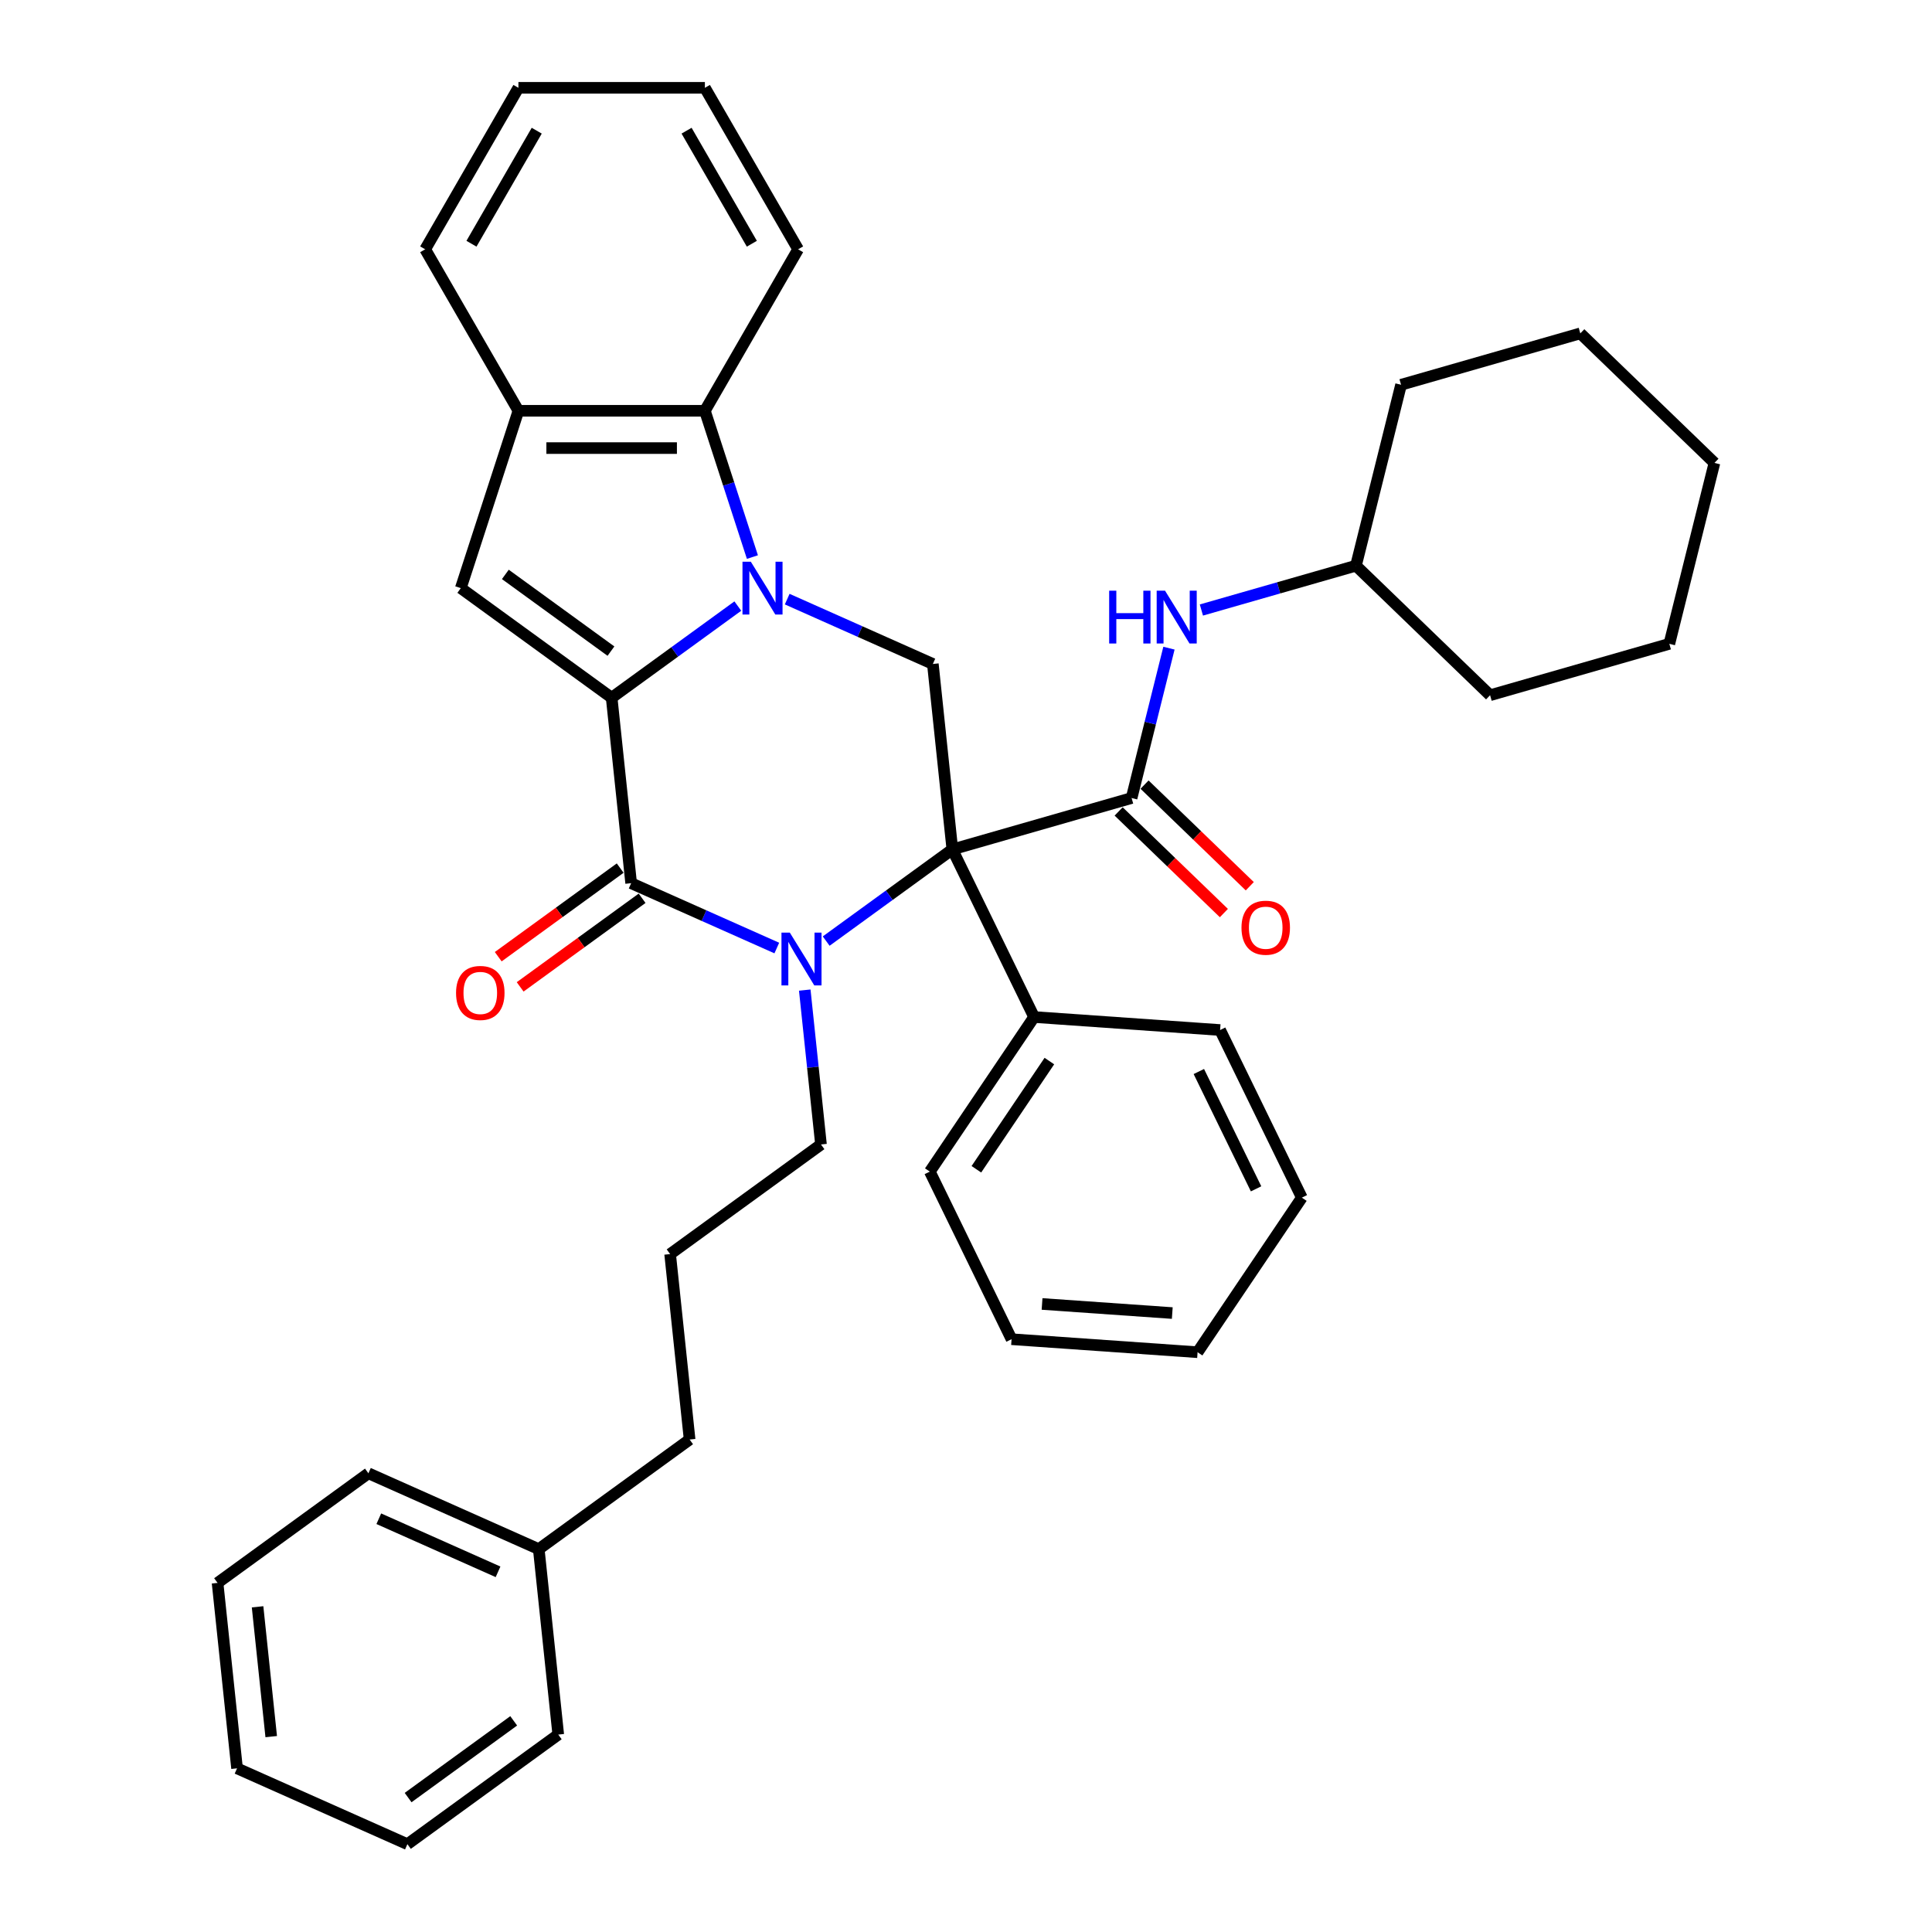 <?xml version='1.0' encoding='iso-8859-1'?>
<svg version='1.1' baseProfile='full'
              xmlns='http://www.w3.org/2000/svg'
                      xmlns:rdkit='http://www.rdkit.org/xml'
                      xmlns:xlink='http://www.w3.org/1999/xlink'
                  xml:space='preserve'
width='1000px' height='1000px' viewBox='0 0 1000 1000'>
<!-- END OF HEADER -->
<rect style='opacity:1.0;fill:#FFFFFF;stroke:none' width='1000' height='1000' x='0' y='0'> </rect>
<path class='bond-2' d='M 492.934,439.661 L 460.282,463.384' style='fill:none;fill-rule:evenodd;stroke:#000000;stroke-width:6px;stroke-linecap:butt;stroke-linejoin:miter;stroke-opacity:1' />
<path class='bond-2' d='M 460.282,463.384 L 427.63,487.107' style='fill:none;fill-rule:evenodd;stroke:#0000FF;stroke-width:6px;stroke-linecap:butt;stroke-linejoin:miter;stroke-opacity:1' />
<path class='bond-4' d='M 492.934,439.661 L 585.712,413.058' style='fill:none;fill-rule:evenodd;stroke:#000000;stroke-width:6px;stroke-linecap:butt;stroke-linejoin:miter;stroke-opacity:1' />
<path class='bond-6' d='M 492.934,439.661 L 482.846,343.674' style='fill:none;fill-rule:evenodd;stroke:#000000;stroke-width:6px;stroke-linecap:butt;stroke-linejoin:miter;stroke-opacity:1' />
<path class='bond-10' d='M 492.934,439.661 L 535.244,526.409' style='fill:none;fill-rule:evenodd;stroke:#000000;stroke-width:6px;stroke-linecap:butt;stroke-linejoin:miter;stroke-opacity:1' />
<path class='bond-0' d='M 316.591,361.148 L 349.243,337.425' style='fill:none;fill-rule:evenodd;stroke:#000000;stroke-width:6px;stroke-linecap:butt;stroke-linejoin:miter;stroke-opacity:1' />
<path class='bond-0' d='M 349.243,337.425 L 381.895,313.702' style='fill:none;fill-rule:evenodd;stroke:#0000FF;stroke-width:6px;stroke-linecap:butt;stroke-linejoin:miter;stroke-opacity:1' />
<path class='bond-5' d='M 316.591,361.148 L 238.508,304.417' style='fill:none;fill-rule:evenodd;stroke:#000000;stroke-width:6px;stroke-linecap:butt;stroke-linejoin:miter;stroke-opacity:1' />
<path class='bond-5' d='M 316.225,337.022 L 261.567,297.31' style='fill:none;fill-rule:evenodd;stroke:#000000;stroke-width:6px;stroke-linecap:butt;stroke-linejoin:miter;stroke-opacity:1' />
<path class='bond-37' d='M 316.591,361.148 L 326.68,457.135' style='fill:none;fill-rule:evenodd;stroke:#000000;stroke-width:6px;stroke-linecap:butt;stroke-linejoin:miter;stroke-opacity:1' />
<path class='bond-1' d='M 407.453,310.107 L 445.149,326.89' style='fill:none;fill-rule:evenodd;stroke:#0000FF;stroke-width:6px;stroke-linecap:butt;stroke-linejoin:miter;stroke-opacity:1' />
<path class='bond-1' d='M 445.149,326.89 L 482.846,343.674' style='fill:none;fill-rule:evenodd;stroke:#000000;stroke-width:6px;stroke-linecap:butt;stroke-linejoin:miter;stroke-opacity:1' />
<path class='bond-7' d='M 389.449,288.338 L 377.149,250.481' style='fill:none;fill-rule:evenodd;stroke:#0000FF;stroke-width:6px;stroke-linecap:butt;stroke-linejoin:miter;stroke-opacity:1' />
<path class='bond-7' d='M 377.149,250.481 L 364.849,212.625' style='fill:none;fill-rule:evenodd;stroke:#000000;stroke-width:6px;stroke-linecap:butt;stroke-linejoin:miter;stroke-opacity:1' />
<path class='bond-3' d='M 402.073,490.702 L 364.376,473.919' style='fill:none;fill-rule:evenodd;stroke:#0000FF;stroke-width:6px;stroke-linecap:butt;stroke-linejoin:miter;stroke-opacity:1' />
<path class='bond-3' d='M 364.376,473.919 L 326.68,457.135' style='fill:none;fill-rule:evenodd;stroke:#000000;stroke-width:6px;stroke-linecap:butt;stroke-linejoin:miter;stroke-opacity:1' />
<path class='bond-13' d='M 416.541,512.471 L 420.741,552.425' style='fill:none;fill-rule:evenodd;stroke:#0000FF;stroke-width:6px;stroke-linecap:butt;stroke-linejoin:miter;stroke-opacity:1' />
<path class='bond-13' d='M 420.741,552.425 L 424.94,592.379' style='fill:none;fill-rule:evenodd;stroke:#000000;stroke-width:6px;stroke-linecap:butt;stroke-linejoin:miter;stroke-opacity:1' />
<path class='bond-11' d='M 321.007,449.327 L 289.445,472.258' style='fill:none;fill-rule:evenodd;stroke:#000000;stroke-width:6px;stroke-linecap:butt;stroke-linejoin:miter;stroke-opacity:1' />
<path class='bond-11' d='M 289.445,472.258 L 257.884,495.188' style='fill:none;fill-rule:evenodd;stroke:#FF0000;stroke-width:6px;stroke-linecap:butt;stroke-linejoin:miter;stroke-opacity:1' />
<path class='bond-11' d='M 332.353,464.943 L 300.791,487.874' style='fill:none;fill-rule:evenodd;stroke:#000000;stroke-width:6px;stroke-linecap:butt;stroke-linejoin:miter;stroke-opacity:1' />
<path class='bond-11' d='M 300.791,487.874 L 269.23,510.805' style='fill:none;fill-rule:evenodd;stroke:#FF0000;stroke-width:6px;stroke-linecap:butt;stroke-linejoin:miter;stroke-opacity:1' />
<path class='bond-9' d='M 585.712,413.058 L 595.382,374.273' style='fill:none;fill-rule:evenodd;stroke:#000000;stroke-width:6px;stroke-linecap:butt;stroke-linejoin:miter;stroke-opacity:1' />
<path class='bond-9' d='M 595.382,374.273 L 605.052,335.488' style='fill:none;fill-rule:evenodd;stroke:#0000FF;stroke-width:6px;stroke-linecap:butt;stroke-linejoin:miter;stroke-opacity:1' />
<path class='bond-12' d='M 579.007,420 L 606.241,446.3' style='fill:none;fill-rule:evenodd;stroke:#000000;stroke-width:6px;stroke-linecap:butt;stroke-linejoin:miter;stroke-opacity:1' />
<path class='bond-12' d='M 606.241,446.3 L 633.475,472.599' style='fill:none;fill-rule:evenodd;stroke:#FF0000;stroke-width:6px;stroke-linecap:butt;stroke-linejoin:miter;stroke-opacity:1' />
<path class='bond-12' d='M 592.416,406.115 L 619.65,432.414' style='fill:none;fill-rule:evenodd;stroke:#000000;stroke-width:6px;stroke-linecap:butt;stroke-linejoin:miter;stroke-opacity:1' />
<path class='bond-12' d='M 619.65,432.414 L 646.884,458.714' style='fill:none;fill-rule:evenodd;stroke:#FF0000;stroke-width:6px;stroke-linecap:butt;stroke-linejoin:miter;stroke-opacity:1' />
<path class='bond-39' d='M 238.508,304.417 L 268.333,212.625' style='fill:none;fill-rule:evenodd;stroke:#000000;stroke-width:6px;stroke-linecap:butt;stroke-linejoin:miter;stroke-opacity:1' />
<path class='bond-8' d='M 364.849,212.625 L 268.333,212.625' style='fill:none;fill-rule:evenodd;stroke:#000000;stroke-width:6px;stroke-linecap:butt;stroke-linejoin:miter;stroke-opacity:1' />
<path class='bond-8' d='M 350.372,231.928 L 282.81,231.928' style='fill:none;fill-rule:evenodd;stroke:#000000;stroke-width:6px;stroke-linecap:butt;stroke-linejoin:miter;stroke-opacity:1' />
<path class='bond-15' d='M 364.849,212.625 L 413.107,129.04' style='fill:none;fill-rule:evenodd;stroke:#000000;stroke-width:6px;stroke-linecap:butt;stroke-linejoin:miter;stroke-opacity:1' />
<path class='bond-16' d='M 268.333,212.625 L 220.075,129.04' style='fill:none;fill-rule:evenodd;stroke:#000000;stroke-width:6px;stroke-linecap:butt;stroke-linejoin:miter;stroke-opacity:1' />
<path class='bond-14' d='M 621.84,315.744 L 661.839,304.275' style='fill:none;fill-rule:evenodd;stroke:#0000FF;stroke-width:6px;stroke-linecap:butt;stroke-linejoin:miter;stroke-opacity:1' />
<path class='bond-14' d='M 661.839,304.275 L 701.838,292.805' style='fill:none;fill-rule:evenodd;stroke:#000000;stroke-width:6px;stroke-linecap:butt;stroke-linejoin:miter;stroke-opacity:1' />
<path class='bond-19' d='M 535.244,526.409 L 481.273,606.424' style='fill:none;fill-rule:evenodd;stroke:#000000;stroke-width:6px;stroke-linecap:butt;stroke-linejoin:miter;stroke-opacity:1' />
<path class='bond-19' d='M 543.152,549.206 L 505.372,605.216' style='fill:none;fill-rule:evenodd;stroke:#000000;stroke-width:6px;stroke-linecap:butt;stroke-linejoin:miter;stroke-opacity:1' />
<path class='bond-20' d='M 535.244,526.409 L 631.525,533.142' style='fill:none;fill-rule:evenodd;stroke:#000000;stroke-width:6px;stroke-linecap:butt;stroke-linejoin:miter;stroke-opacity:1' />
<path class='bond-17' d='M 424.94,592.379 L 346.857,649.11' style='fill:none;fill-rule:evenodd;stroke:#000000;stroke-width:6px;stroke-linecap:butt;stroke-linejoin:miter;stroke-opacity:1' />
<path class='bond-24' d='M 701.838,292.805 L 771.266,359.851' style='fill:none;fill-rule:evenodd;stroke:#000000;stroke-width:6px;stroke-linecap:butt;stroke-linejoin:miter;stroke-opacity:1' />
<path class='bond-25' d='M 701.838,292.805 L 725.187,199.156' style='fill:none;fill-rule:evenodd;stroke:#000000;stroke-width:6px;stroke-linecap:butt;stroke-linejoin:miter;stroke-opacity:1' />
<path class='bond-26' d='M 413.107,129.04 L 364.849,45.455' style='fill:none;fill-rule:evenodd;stroke:#000000;stroke-width:6px;stroke-linecap:butt;stroke-linejoin:miter;stroke-opacity:1' />
<path class='bond-26' d='M 389.151,126.154 L 355.371,67.644' style='fill:none;fill-rule:evenodd;stroke:#000000;stroke-width:6px;stroke-linecap:butt;stroke-linejoin:miter;stroke-opacity:1' />
<path class='bond-40' d='M 220.075,129.04 L 268.333,45.455' style='fill:none;fill-rule:evenodd;stroke:#000000;stroke-width:6px;stroke-linecap:butt;stroke-linejoin:miter;stroke-opacity:1' />
<path class='bond-40' d='M 244.031,126.154 L 277.811,67.644' style='fill:none;fill-rule:evenodd;stroke:#000000;stroke-width:6px;stroke-linecap:butt;stroke-linejoin:miter;stroke-opacity:1' />
<path class='bond-21' d='M 346.857,649.11 L 356.946,745.097' style='fill:none;fill-rule:evenodd;stroke:#000000;stroke-width:6px;stroke-linecap:butt;stroke-linejoin:miter;stroke-opacity:1' />
<path class='bond-18' d='M 278.863,801.828 L 356.946,745.097' style='fill:none;fill-rule:evenodd;stroke:#000000;stroke-width:6px;stroke-linecap:butt;stroke-linejoin:miter;stroke-opacity:1' />
<path class='bond-22' d='M 278.863,801.828 L 190.691,762.571' style='fill:none;fill-rule:evenodd;stroke:#000000;stroke-width:6px;stroke-linecap:butt;stroke-linejoin:miter;stroke-opacity:1' />
<path class='bond-22' d='M 257.786,813.573 L 196.065,786.094' style='fill:none;fill-rule:evenodd;stroke:#000000;stroke-width:6px;stroke-linecap:butt;stroke-linejoin:miter;stroke-opacity:1' />
<path class='bond-23' d='M 278.863,801.828 L 288.951,897.815' style='fill:none;fill-rule:evenodd;stroke:#000000;stroke-width:6px;stroke-linecap:butt;stroke-linejoin:miter;stroke-opacity:1' />
<path class='bond-28' d='M 481.273,606.424 L 523.583,693.172' style='fill:none;fill-rule:evenodd;stroke:#000000;stroke-width:6px;stroke-linecap:butt;stroke-linejoin:miter;stroke-opacity:1' />
<path class='bond-29' d='M 631.525,533.142 L 673.835,619.89' style='fill:none;fill-rule:evenodd;stroke:#000000;stroke-width:6px;stroke-linecap:butt;stroke-linejoin:miter;stroke-opacity:1' />
<path class='bond-29' d='M 620.522,554.616 L 650.139,615.339' style='fill:none;fill-rule:evenodd;stroke:#000000;stroke-width:6px;stroke-linecap:butt;stroke-linejoin:miter;stroke-opacity:1' />
<path class='bond-31' d='M 190.691,762.571 L 112.608,819.302' style='fill:none;fill-rule:evenodd;stroke:#000000;stroke-width:6px;stroke-linecap:butt;stroke-linejoin:miter;stroke-opacity:1' />
<path class='bond-30' d='M 288.951,897.815 L 210.868,954.545' style='fill:none;fill-rule:evenodd;stroke:#000000;stroke-width:6px;stroke-linecap:butt;stroke-linejoin:miter;stroke-opacity:1' />
<path class='bond-30' d='M 265.893,890.708 L 211.235,930.419' style='fill:none;fill-rule:evenodd;stroke:#000000;stroke-width:6px;stroke-linecap:butt;stroke-linejoin:miter;stroke-opacity:1' />
<path class='bond-33' d='M 771.266,359.851 L 864.043,333.247' style='fill:none;fill-rule:evenodd;stroke:#000000;stroke-width:6px;stroke-linecap:butt;stroke-linejoin:miter;stroke-opacity:1' />
<path class='bond-32' d='M 725.187,199.156 L 817.964,172.553' style='fill:none;fill-rule:evenodd;stroke:#000000;stroke-width:6px;stroke-linecap:butt;stroke-linejoin:miter;stroke-opacity:1' />
<path class='bond-27' d='M 364.849,45.455 L 268.333,45.455' style='fill:none;fill-rule:evenodd;stroke:#000000;stroke-width:6px;stroke-linecap:butt;stroke-linejoin:miter;stroke-opacity:1' />
<path class='bond-38' d='M 523.583,693.172 L 619.864,699.905' style='fill:none;fill-rule:evenodd;stroke:#000000;stroke-width:6px;stroke-linecap:butt;stroke-linejoin:miter;stroke-opacity:1' />
<path class='bond-38' d='M 539.372,674.926 L 606.768,679.639' style='fill:none;fill-rule:evenodd;stroke:#000000;stroke-width:6px;stroke-linecap:butt;stroke-linejoin:miter;stroke-opacity:1' />
<path class='bond-34' d='M 673.835,619.89 L 619.864,699.905' style='fill:none;fill-rule:evenodd;stroke:#000000;stroke-width:6px;stroke-linecap:butt;stroke-linejoin:miter;stroke-opacity:1' />
<path class='bond-36' d='M 210.868,954.545 L 122.696,915.289' style='fill:none;fill-rule:evenodd;stroke:#000000;stroke-width:6px;stroke-linecap:butt;stroke-linejoin:miter;stroke-opacity:1' />
<path class='bond-42' d='M 112.608,819.302 L 122.696,915.289' style='fill:none;fill-rule:evenodd;stroke:#000000;stroke-width:6px;stroke-linecap:butt;stroke-linejoin:miter;stroke-opacity:1' />
<path class='bond-42' d='M 133.319,831.682 L 140.381,898.873' style='fill:none;fill-rule:evenodd;stroke:#000000;stroke-width:6px;stroke-linecap:butt;stroke-linejoin:miter;stroke-opacity:1' />
<path class='bond-35' d='M 817.964,172.553 L 887.392,239.598' style='fill:none;fill-rule:evenodd;stroke:#000000;stroke-width:6px;stroke-linecap:butt;stroke-linejoin:miter;stroke-opacity:1' />
<path class='bond-41' d='M 864.043,333.247 L 887.392,239.598' style='fill:none;fill-rule:evenodd;stroke:#000000;stroke-width:6px;stroke-linecap:butt;stroke-linejoin:miter;stroke-opacity:1' />
<path  class='atom-2' d='M 388.632 290.751
L 397.589 305.228
Q 398.477 306.656, 399.905 309.243
Q 401.334 311.83, 401.411 311.984
L 401.411 290.751
L 405.04 290.751
L 405.04 318.084
L 401.295 318.084
L 391.682 302.255
Q 390.562 300.402, 389.366 298.279
Q 388.207 296.155, 387.86 295.499
L 387.86 318.084
L 384.308 318.084
L 384.308 290.751
L 388.632 290.751
' fill='#0000FF'/>
<path  class='atom-3' d='M 408.809 482.725
L 417.766 497.202
Q 418.654 498.631, 420.083 501.218
Q 421.511 503.804, 421.588 503.959
L 421.588 482.725
L 425.217 482.725
L 425.217 510.058
L 421.472 510.058
L 411.859 494.23
Q 410.74 492.377, 409.543 490.253
Q 408.385 488.13, 408.037 487.474
L 408.037 510.058
L 404.486 510.058
L 404.486 482.725
L 408.809 482.725
' fill='#0000FF'/>
<path  class='atom-10' d='M 574.103 305.742
L 577.809 305.742
L 577.809 317.362
L 591.785 317.362
L 591.785 305.742
L 595.491 305.742
L 595.491 333.075
L 591.785 333.075
L 591.785 320.451
L 577.809 320.451
L 577.809 333.075
L 574.103 333.075
L 574.103 305.742
' fill='#0000FF'/>
<path  class='atom-10' d='M 603.019 305.742
L 611.976 320.219
Q 612.864 321.648, 614.292 324.234
Q 615.72 326.821, 615.798 326.975
L 615.798 305.742
L 619.427 305.742
L 619.427 333.075
L 615.682 333.075
L 606.069 317.247
Q 604.949 315.394, 603.752 313.27
Q 602.594 311.147, 602.247 310.491
L 602.247 333.075
L 598.695 333.075
L 598.695 305.742
L 603.019 305.742
' fill='#0000FF'/>
<path  class='atom-12' d='M 236.05 513.943
Q 236.05 507.38, 239.292 503.712
Q 242.535 500.045, 248.597 500.045
Q 254.658 500.045, 257.901 503.712
Q 261.144 507.38, 261.144 513.943
Q 261.144 520.583, 257.862 524.367
Q 254.581 528.112, 248.597 528.112
Q 242.574 528.112, 239.292 524.367
Q 236.05 520.622, 236.05 513.943
M 248.597 525.023
Q 252.766 525.023, 255.005 522.243
Q 257.283 519.425, 257.283 513.943
Q 257.283 508.577, 255.005 505.874
Q 252.766 503.133, 248.597 503.133
Q 244.427 503.133, 242.149 505.836
Q 239.91 508.538, 239.91 513.943
Q 239.91 519.464, 242.149 522.243
Q 244.427 525.023, 248.597 525.023
' fill='#FF0000'/>
<path  class='atom-13' d='M 642.592 480.181
Q 642.592 473.617, 645.835 469.95
Q 649.078 466.282, 655.139 466.282
Q 661.201 466.282, 664.443 469.95
Q 667.686 473.617, 667.686 480.181
Q 667.686 486.821, 664.405 490.604
Q 661.123 494.349, 655.139 494.349
Q 649.117 494.349, 645.835 490.604
Q 642.592 486.859, 642.592 480.181
M 655.139 491.261
Q 659.309 491.261, 661.548 488.481
Q 663.826 485.663, 663.826 480.181
Q 663.826 474.814, 661.548 472.112
Q 659.309 469.371, 655.139 469.371
Q 650.97 469.371, 648.692 472.073
Q 646.453 474.776, 646.453 480.181
Q 646.453 485.701, 648.692 488.481
Q 650.97 491.261, 655.139 491.261
' fill='#FF0000'/>
</svg>
